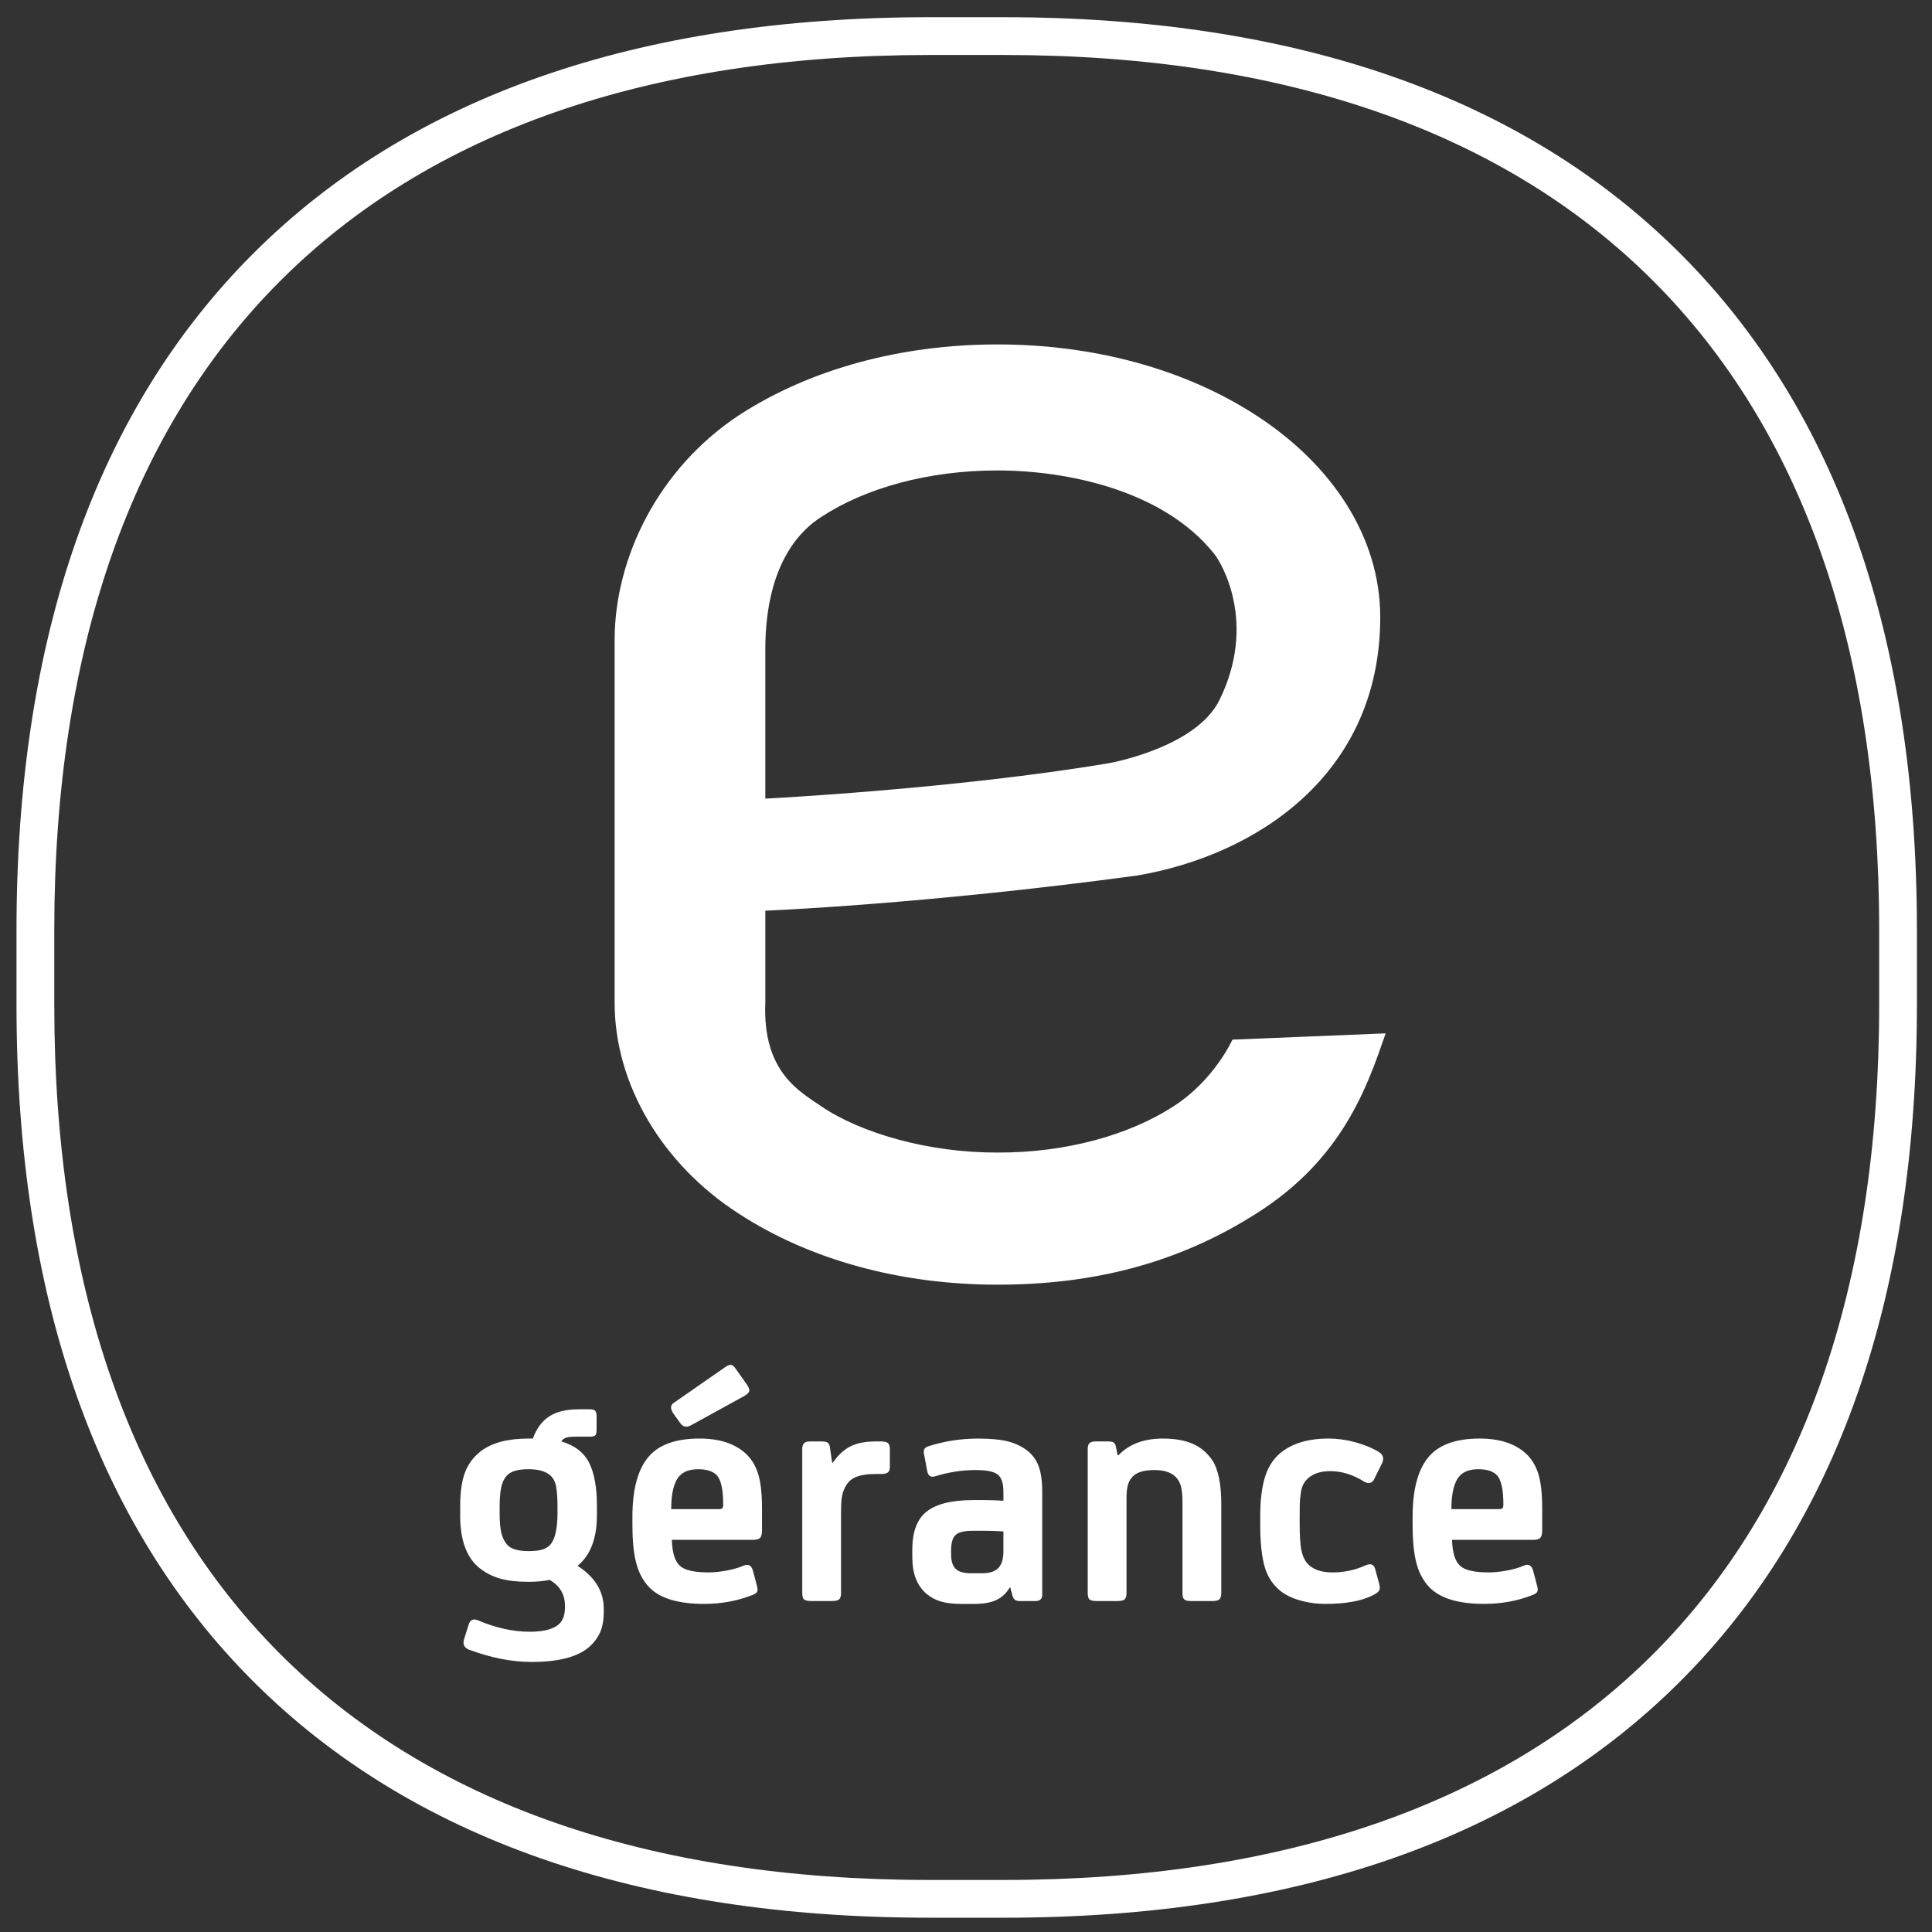 <svg xmlns="http://www.w3.org/2000/svg" width="178" height="178" viewBox="0 0 178 178"><rect x="0" y="0" width="178" height="178" fill="#333333" stroke="none"/><path fill="#FFF" d="M85.633 5.066C33.635 5.066 5 33.703 5 85.702v6.87c0 51.996 28.635 80.633 80.633 80.633h6.863c52 0 80.637-28.637 80.637-80.633v-6.87c0-52-28.637-80.636-80.637-80.636h-6.863zm6.863 171.617h-6.863c-26.893 0-47.86-7.332-62.322-21.793C8.853 140.43 1.52 119.462 1.52 92.572v-6.87c0-26.896 7.332-47.864 21.79-62.324C37.77 8.918 58.74 1.586 85.634 1.586h6.863c26.896 0 47.863 7.33 62.323 21.79 14.46 14.46 21.79 35.43 21.79 62.325v6.87c0 26.892-7.33 47.86-21.79 62.32-14.46 14.46-35.43 21.793-62.324 21.793"/><path fill="#FFF" d="M70.51 59.86c0-8.295 3.605-11.245 5.147-12.226 4.072-2.682 9.897-4.29 16.233-4.29 6.35 0 15.262 1.788 19.968 7.67.69.846 3.986 6.4.49 13.487-2.175 4.41-10.177 5.813-10.177 5.813-14.23 2.388-31.66 3.265-31.66 3.265V59.86zm43.037 35.924s-1.65 3.713-5.422 6.14c-4.064 2.637-9.884 4.288-16.234 4.263-6.335.025-12.596-1.792-16.232-4.264-1.933-1.338-5.434-3.13-5.146-9.59v-8.43s14.596-.576 34.242-3.238c10.958-1.852 22.41-9.29 22.41-23.8 0-7.446-4.5-14.114-11.452-18.61-6.6-4.287-15.005-6.522-23.82-6.522-8.827 0-17.212 2.234-23.812 6.522-7.445 4.93-11.394 13.103-11.453 20.543v33.535c-.025 7.562 4.404 14.967 11.453 19.494 6.6 4.295 14.985 6.533 23.812 6.533 8.815 0 16.594-1.95 23.82-6.533 7.995-5.04 10.254-11.71 11.95-16.62l-14.115.577z"/><g fill="#FFF"><path d="M42.4 139.613v-.923c0-1.25.148-2.264.446-3.04.298-.776.78-1.423 1.443-1.94 1.015-.78 2.484-1.172 4.408-1.172h.396c.342-.938.85-1.62 1.523-2.05s1.572-.646 2.695-.646h1.055c.225 0 .38.047.47.14.087.093.13.266.13.52v1.23c0 .264-.04.435-.123.513-.082.078-.24.117-.47.117h-1.22c-.47 0-.797.03-.983.088-.185.06-.337.176-.455.352 1.245.37 2.103 1.034 2.574 1.99.47.957.706 2.255.706 3.895v.922c0 2.137-.595 3.688-1.784 4.654 1.61 1.036 2.414 2.355 2.414 3.96v.277c0 .773-.115 1.41-.344 1.914-.23.504-.574.955-1.033 1.356-1.065.898-2.818 1.35-5.26 1.35-1.816 0-3.726-.372-5.728-1.114-.37-.137-.557-.36-.557-.674 0-.088.015-.18.044-.278l.425-1.348c.098-.332.274-.498.53-.498.097 0 .205.024.322.073 1.656.704 3.248 1.056 4.776 1.056 1.283 0 2.185-.234 2.704-.703.362-.332.543-.84.543-1.523v-.205c0-1.017-.47-1.798-1.406-2.345-.605.118-1.255.177-1.948.177-1.035 0-1.9-.098-2.593-.293s-1.318-.508-1.875-.938c-1.22-.948-1.83-2.58-1.83-4.893zm3.632-.243c0 .75.046 1.345.14 1.784.092.438.265.813.52 1.125.33.42 1 .628 2.006.628.527 0 .947-.046 1.26-.14s.57-.255.776-.49c.42-.516.63-1.485.63-2.908v-.54c0-.74-.04-1.344-.117-1.807s-.25-.816-.513-1.06c-.43-.4-1.108-.6-2.036-.6-.996 0-1.665.2-2.007.6-.263.292-.438.667-.526 1.126-.088.457-.132 1.037-.132 1.738v.542zM58.266 140.55v-.806c0-2.45.47-4.265 1.414-5.44s2.532-1.767 4.768-1.767c1.807 0 3.213.45 4.22 1.348.526.47.915 1.087 1.164 1.854s.374 1.837.374 3.214v2.05c0 .323-.056.548-.168.675s-.325.19-.637.19h-7.5c.03 1.18.28 1.98.748 2.4.43.4 1.31.602 2.637.602.508 0 1.072-.06 1.692-.176s1.135-.27 1.545-.454c.43-.176.713-.015.85.483l.38 1.436c.06.235.055.41-.014.52-.068.114-.244.22-.527.316-1.347.518-2.797.776-4.35.776-2.373 0-4.053-.508-5.04-1.523-.565-.587-.966-1.327-1.2-2.22-.237-.895-.354-2.054-.354-3.48zm3.75-10.356c-.264-.41-.254-.718.03-.923l4.804-3.34c.225-.145.4-.206.527-.182s.26.14.396.344l1.055 1.494c.166.244.234.435.205.57s-.18.29-.454.455l-4.85 2.667c-.46.273-.82.205-1.084-.205l-.63-.878zm-.176 8.847h4.41c.145 0 .246-.03.3-.095.053-.064.08-.17.08-.317 0-1.358-.19-2.255-.57-2.688-.353-.384-.93-.576-1.73-.576-.77 0-1.343.202-1.714.605-.517.552-.776 1.575-.776 3.07zM73.914 146.76v-13.256c0-.254.056-.435.168-.542s.295-.16.55-.16h1.054c.264 0 .452.036.564.108.112.074.183.218.212.433l.205 1.42h.06c.478-.692 1.017-1.192 1.618-1.5.6-.308 1.394-.462 2.38-.462h.41c.322 0 .544.05.667.147s.183.293.183.586v1.582c0 .264-.06.444-.183.542s-.344.146-.667.146h-.527c-1.19 0-2.002.25-2.432.747-.225.264-.396.578-.513.945-.117.365-.176.905-.176 1.618v7.646c0 .292-.06.49-.176.592-.116.104-.34.154-.673.154h-1.89c-.332 0-.554-.05-.667-.146s-.166-.296-.166-.6zM84.053 143.478v-.7c0-1.616.42-2.77 1.26-3.462.88-.74 2.34-1.11 4.38-1.11h1.07c.438 0 1 .02 1.684.06v-.826c0-.772-.17-1.3-.514-1.58-.343-.28-1.034-.42-2.072-.42-1.21 0-2.44.19-3.69.57-.088.03-.17.044-.25.044-.262 0-.427-.175-.495-.524l-.262-1.4c-.068-.25-.073-.448-.014-.59s.208-.244.453-.312c1.454-.46 2.962-.688 4.523-.688 1.056 0 1.912.073 2.567.22.655.146 1.242.396 1.76.747.557.38.958.874 1.203 1.48s.367 1.43.367 2.475v9.478c0 .38-.212.57-.637.57h-1.392c-.227 0-.393-.04-.496-.123-.104-.082-.18-.22-.23-.415l-.183-.714h-.057c-.292.516-.697.897-1.213 1.145-.516.248-1.208.372-2.075.372h-1.11c-.78 0-1.423-.073-1.93-.22-.506-.145-.96-.39-1.36-.73-.858-.742-1.287-1.857-1.287-3.347zm3.575-.254c0 .628.152 1.08.456 1.354.284.245.725.367 1.322.367h1.087c.686 0 1.183-.16 1.49-.485.31-.323.464-.833.464-1.53v-1.837c-.686-.04-1.27-.06-1.75-.06h-1.042c-.784 0-1.308.118-1.572.354-.304.235-.456.73-.456 1.485v.352zM100.214 146.76v-13.256c0-.254.056-.435.168-.542s.295-.16.55-.16h1.112c.264 0 .45.033.557.103.108.068.182.216.22.44l.147.723h.088c.977-1.02 2.34-1.53 4.087-1.53 1.084 0 1.995.16 2.732.477s1.345.827 1.824 1.53c.547.85.82 2.192.82 4.028v8.188c0 .294-.06.492-.176.594-.117.104-.342.154-.674.154h-1.89c-.332 0-.554-.05-.667-.146s-.167-.297-.167-.6v-8.37c0-.613-.046-1.096-.14-1.447-.092-.35-.255-.644-.49-.878-.42-.42-1.08-.63-1.978-.63-.89 0-1.528.182-1.92.542-.214.194-.373.443-.475.746-.103.302-.154.74-.154 1.316v8.72c0 .293-.06.49-.176.593s-.342.153-.674.153h-1.89c-.332 0-.554-.05-.667-.146s-.166-.298-.166-.6zM116.11 140.52v-.907c0-1.377.14-2.53.417-3.464s.74-1.68 1.384-2.235c1.085-.918 2.584-1.377 4.498-1.377.82 0 1.646.115 2.476.344.83.23 1.543.525 2.14.887.272.165.41.375.41.63 0 .126-.035.268-.104.424l-.747 1.494c-.078.156-.193.256-.344.3-.152.044-.33.013-.536-.095-1.025-.654-2.075-.98-3.15-.98-.858 0-1.527.21-2.006.63-.205.175-.364.372-.476.593-.112.22-.193.52-.242.9s-.076.688-.08.923-.008.658-.008 1.273v.483c0 1.064.046 1.86.14 2.388s.275.957.548 1.29c.498.565 1.27.85 2.314.85 1.084 0 2.09-.21 3.018-.63.176-.08.327-.118.454-.118.244 0 .405.146.483.44l.38 1.39c.068.265.063.462-.015.595-.078.132-.283.28-.615.447-1.035.518-2.48.776-4.336.776-.87 0-1.692-.12-2.468-.36-.776-.237-1.394-.567-1.853-.987-.664-.596-1.11-1.367-1.34-2.314s-.343-2.146-.343-3.59zM130.146 140.55v-.806c0-2.45.47-4.265 1.414-5.44s2.532-1.767 4.768-1.767c1.807 0 3.213.45 4.22 1.348.526.47.915 1.087 1.164 1.854s.374 1.837.374 3.214v2.05c0 .323-.056.548-.168.675s-.325.19-.637.19h-7.5c.03 1.18.28 1.98.748 2.4.43.4 1.31.602 2.637.602.508 0 1.072-.06 1.692-.176s1.135-.27 1.545-.454c.107-.05.21-.073.308-.073.264 0 .444.185.542.556l.38 1.436c.06.234.055.408-.014.52-.068.113-.244.218-.527.315-1.347.518-2.797.776-4.35.776-2.373 0-4.053-.508-5.04-1.523-.565-.586-.966-1.326-1.2-2.22-.237-.895-.354-2.054-.354-3.48zm3.574-1.51h4.41c.145 0 .246-.03.3-.095.053-.064.08-.17.08-.317 0-1.358-.19-2.255-.57-2.688-.353-.384-.93-.576-1.73-.576-.77 0-1.343.202-1.714.605-.517.552-.776 1.575-.776 3.07z"/></g></svg>